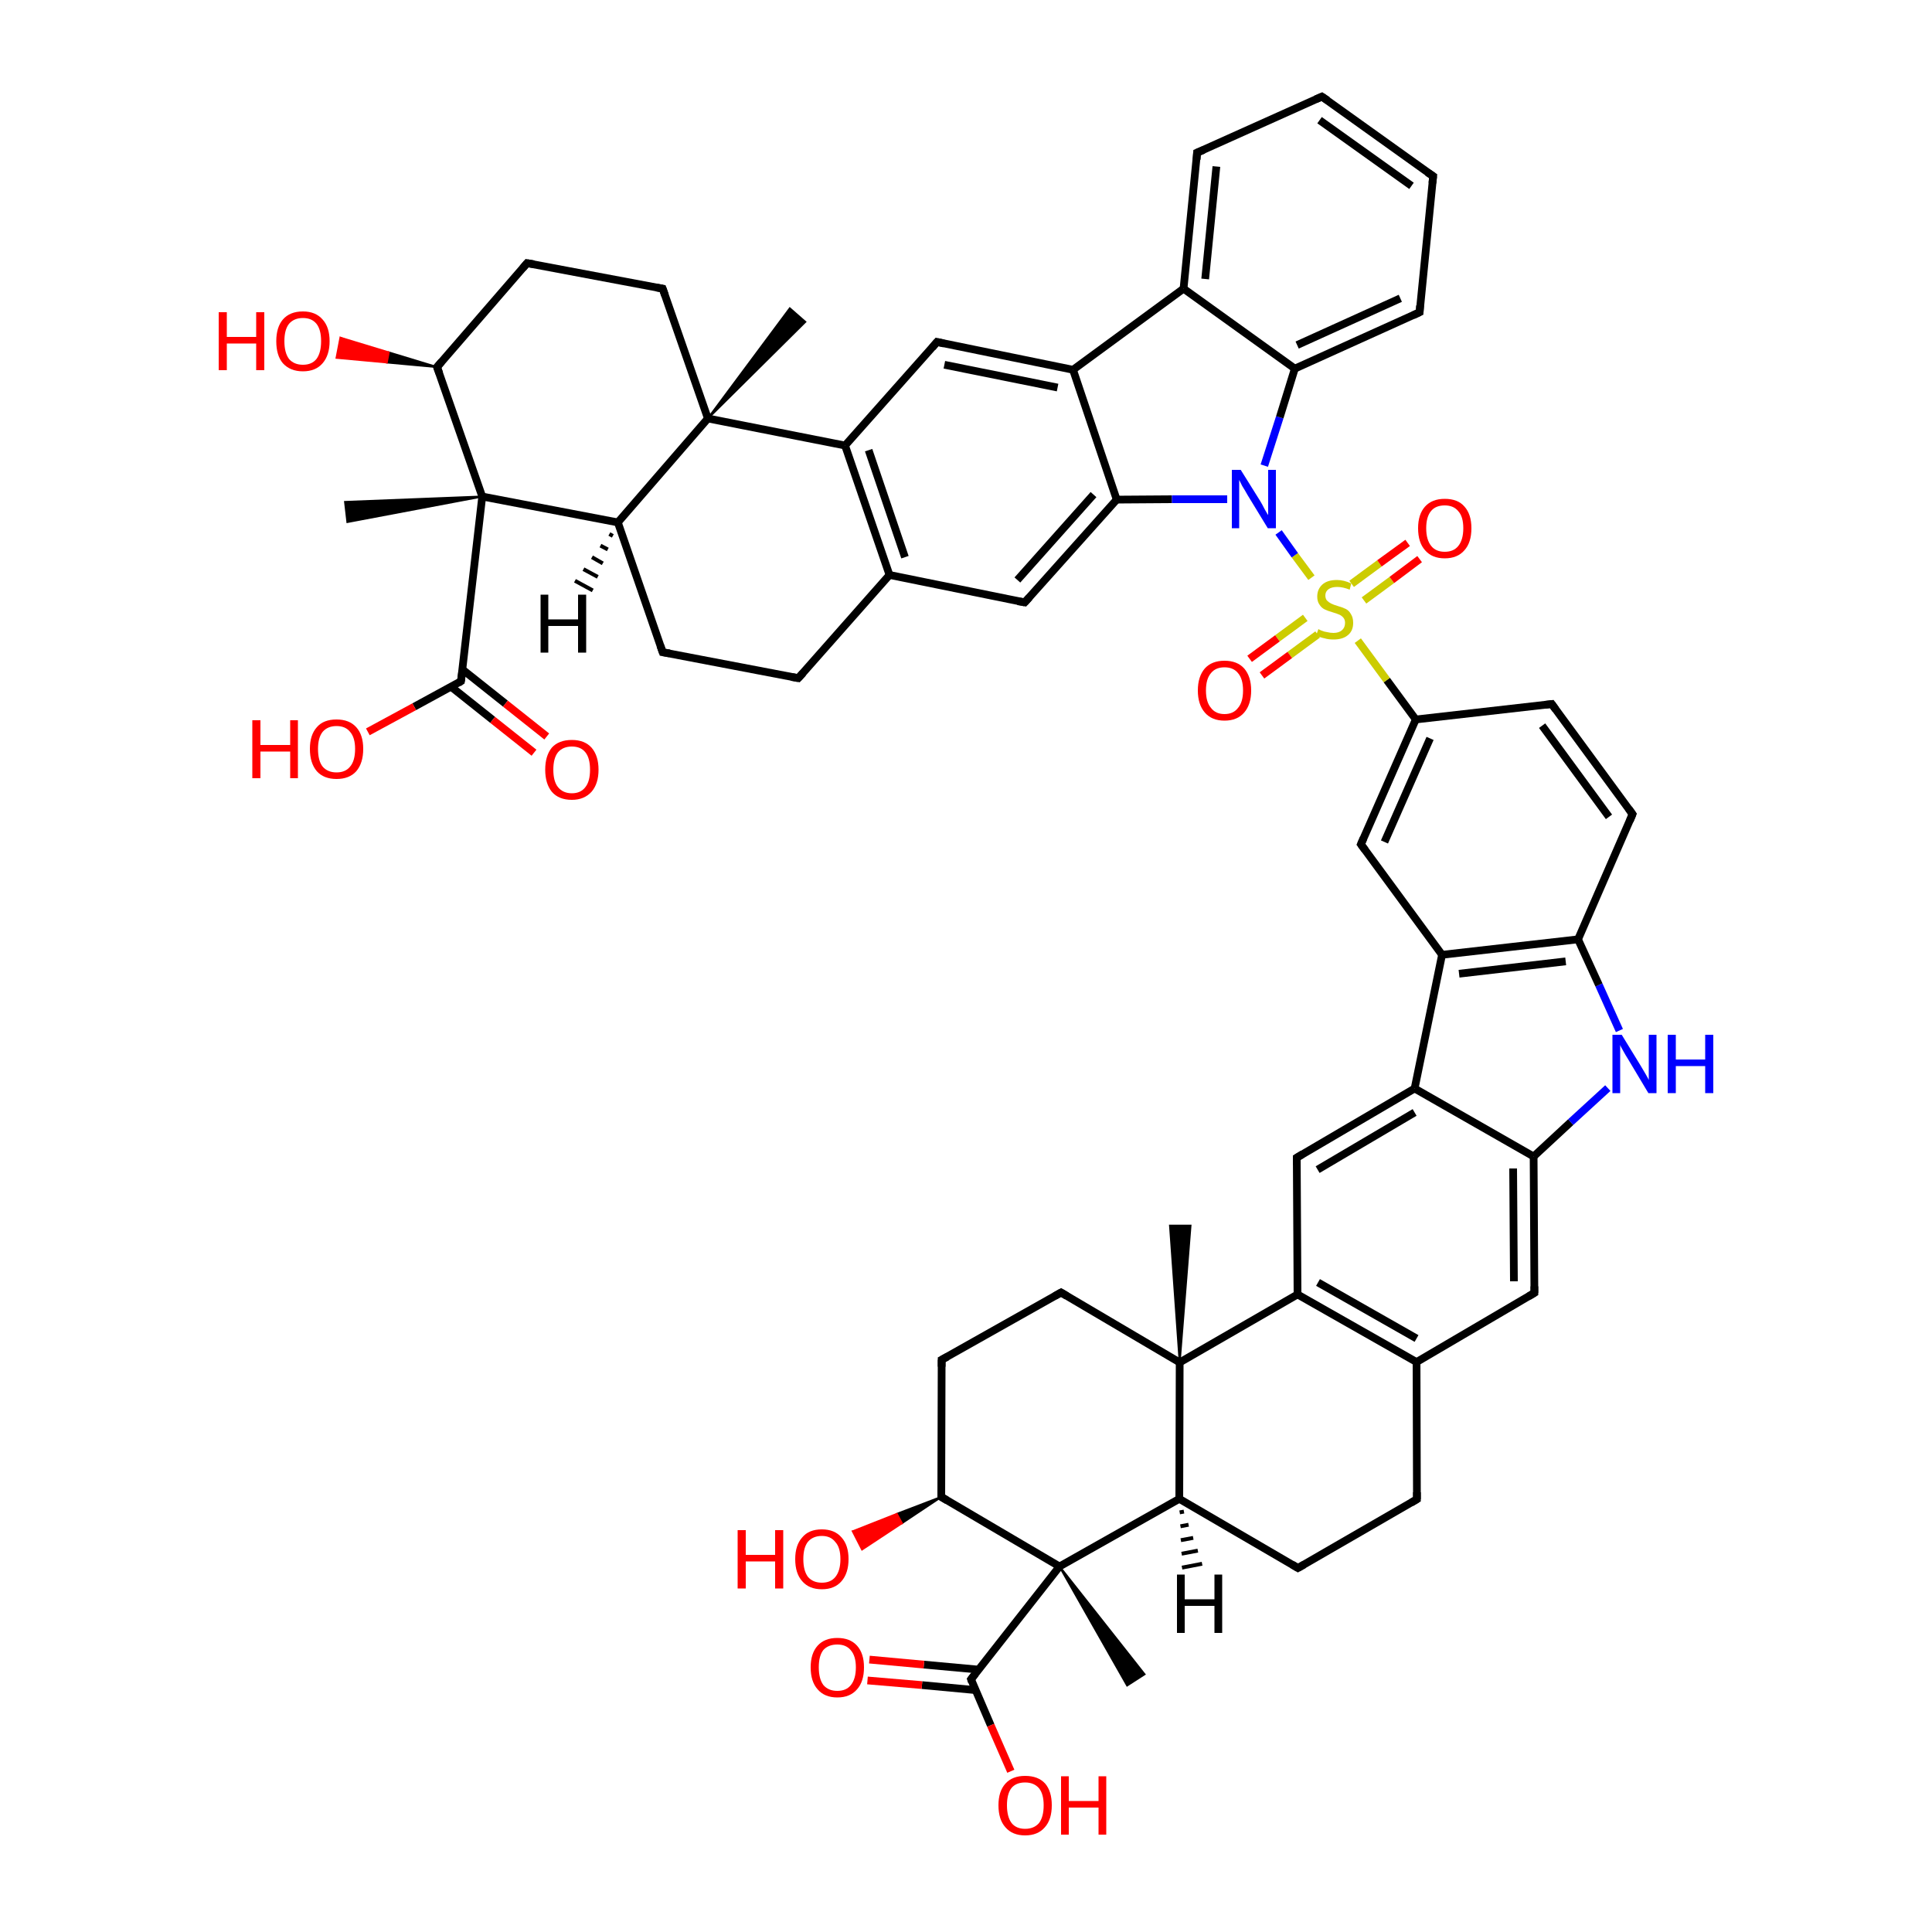 
<svg version='1.1' baseProfile='full'
              xmlns='http://www.w3.org/2000/svg'
                      xmlns:rdkit='http://www.rdkit.org/xml'
                      xmlns:xlink='http://www.w3.org/1999/xlink'
                  xml:space='preserve'
width='500px' height='500px' viewBox='0 0 500 500'>
<!-- END OF HEADER -->
<rect style='opacity:1.0;fill:#FFFFFF;stroke:none' width='500.0' height='500.0' x='0.0' y='0.0'> </rect>
<path class='bond-0 atom-1 atom-0' d='M 305.3,352.6 L 302.8,317.2 L 308.1,317.2 Z' style='fill:#000000;fill-rule:evenodd;fill-opacity:1;stroke:#000000;stroke-width:0.5px;stroke-linecap:butt;stroke-linejoin:miter;stroke-opacity:1;' />
<path class='bond-1 atom-1 atom-2' d='M 305.3,352.6 L 274.6,334.5' style='fill:none;fill-rule:evenodd;stroke:#000000;stroke-width:2.0px;stroke-linecap:butt;stroke-linejoin:miter;stroke-opacity:1' />
<path class='bond-2 atom-2 atom-3' d='M 274.6,334.5 L 243.7,351.9' style='fill:none;fill-rule:evenodd;stroke:#000000;stroke-width:2.0px;stroke-linecap:butt;stroke-linejoin:miter;stroke-opacity:1' />
<path class='bond-3 atom-3 atom-4' d='M 243.7,351.9 L 243.6,387.4' style='fill:none;fill-rule:evenodd;stroke:#000000;stroke-width:2.0px;stroke-linecap:butt;stroke-linejoin:miter;stroke-opacity:1' />
<path class='bond-4 atom-4 atom-5' d='M 243.6,387.4 L 233.4,394.2 L 232.1,391.8 Z' style='fill:#000000;fill-rule:evenodd;fill-opacity:1;stroke:#000000;stroke-width:0.5px;stroke-linecap:butt;stroke-linejoin:miter;stroke-opacity:1;' />
<path class='bond-4 atom-4 atom-5' d='M 233.4,394.2 L 220.7,396.3 L 223.1,401.0 Z' style='fill:#FF0000;fill-rule:evenodd;fill-opacity:1;stroke:#FF0000;stroke-width:0.5px;stroke-linecap:butt;stroke-linejoin:miter;stroke-opacity:1;' />
<path class='bond-4 atom-4 atom-5' d='M 233.4,394.2 L 232.1,391.8 L 220.7,396.3 Z' style='fill:#FF0000;fill-rule:evenodd;fill-opacity:1;stroke:#FF0000;stroke-width:0.5px;stroke-linecap:butt;stroke-linejoin:miter;stroke-opacity:1;' />
<path class='bond-5 atom-4 atom-6' d='M 243.6,387.4 L 274.2,405.4' style='fill:none;fill-rule:evenodd;stroke:#000000;stroke-width:2.0px;stroke-linecap:butt;stroke-linejoin:miter;stroke-opacity:1' />
<path class='bond-6 atom-6 atom-7' d='M 274.2,405.4 L 296.2,433.3 L 291.7,436.2 Z' style='fill:#000000;fill-rule:evenodd;fill-opacity:1;stroke:#000000;stroke-width:0.5px;stroke-linecap:butt;stroke-linejoin:miter;stroke-opacity:1;' />
<path class='bond-7 atom-6 atom-8' d='M 274.2,405.4 L 251.3,434.6' style='fill:none;fill-rule:evenodd;stroke:#000000;stroke-width:2.0px;stroke-linecap:butt;stroke-linejoin:miter;stroke-opacity:1' />
<path class='bond-8 atom-8 atom-9' d='M 253.3,432.1 L 239.1,430.8' style='fill:none;fill-rule:evenodd;stroke:#000000;stroke-width:2.0px;stroke-linecap:butt;stroke-linejoin:miter;stroke-opacity:1' />
<path class='bond-8 atom-8 atom-9' d='M 239.1,430.8 L 225.0,429.5' style='fill:none;fill-rule:evenodd;stroke:#FF0000;stroke-width:2.0px;stroke-linecap:butt;stroke-linejoin:miter;stroke-opacity:1' />
<path class='bond-8 atom-8 atom-9' d='M 252.5,437.4 L 238.6,436.1' style='fill:none;fill-rule:evenodd;stroke:#000000;stroke-width:2.0px;stroke-linecap:butt;stroke-linejoin:miter;stroke-opacity:1' />
<path class='bond-8 atom-8 atom-9' d='M 238.6,436.1 L 224.5,434.9' style='fill:none;fill-rule:evenodd;stroke:#FF0000;stroke-width:2.0px;stroke-linecap:butt;stroke-linejoin:miter;stroke-opacity:1' />
<path class='bond-9 atom-8 atom-10' d='M 251.3,434.6 L 256.4,446.5' style='fill:none;fill-rule:evenodd;stroke:#000000;stroke-width:2.0px;stroke-linecap:butt;stroke-linejoin:miter;stroke-opacity:1' />
<path class='bond-9 atom-8 atom-10' d='M 256.4,446.5 L 261.6,458.4' style='fill:none;fill-rule:evenodd;stroke:#FF0000;stroke-width:2.0px;stroke-linecap:butt;stroke-linejoin:miter;stroke-opacity:1' />
<path class='bond-10 atom-6 atom-11' d='M 274.2,405.4 L 305.2,387.9' style='fill:none;fill-rule:evenodd;stroke:#000000;stroke-width:2.0px;stroke-linecap:butt;stroke-linejoin:miter;stroke-opacity:1' />
<path class='bond-11 atom-11 atom-12' d='M 305.2,387.9 L 335.9,405.8' style='fill:none;fill-rule:evenodd;stroke:#000000;stroke-width:2.0px;stroke-linecap:butt;stroke-linejoin:miter;stroke-opacity:1' />
<path class='bond-12 atom-12 atom-13' d='M 335.9,405.8 L 366.7,388.0' style='fill:none;fill-rule:evenodd;stroke:#000000;stroke-width:2.0px;stroke-linecap:butt;stroke-linejoin:miter;stroke-opacity:1' />
<path class='bond-13 atom-13 atom-14' d='M 366.7,388.0 L 366.6,352.5' style='fill:none;fill-rule:evenodd;stroke:#000000;stroke-width:2.0px;stroke-linecap:butt;stroke-linejoin:miter;stroke-opacity:1' />
<path class='bond-14 atom-14 atom-15' d='M 366.6,352.5 L 335.8,335.0' style='fill:none;fill-rule:evenodd;stroke:#000000;stroke-width:2.0px;stroke-linecap:butt;stroke-linejoin:miter;stroke-opacity:1' />
<path class='bond-14 atom-14 atom-15' d='M 366.6,346.4 L 341.1,331.9' style='fill:none;fill-rule:evenodd;stroke:#000000;stroke-width:2.0px;stroke-linecap:butt;stroke-linejoin:miter;stroke-opacity:1' />
<path class='bond-15 atom-15 atom-16' d='M 335.8,335.0 L 335.6,299.6' style='fill:none;fill-rule:evenodd;stroke:#000000;stroke-width:2.0px;stroke-linecap:butt;stroke-linejoin:miter;stroke-opacity:1' />
<path class='bond-16 atom-16 atom-17' d='M 335.6,299.6 L 366.1,281.7' style='fill:none;fill-rule:evenodd;stroke:#000000;stroke-width:2.0px;stroke-linecap:butt;stroke-linejoin:miter;stroke-opacity:1' />
<path class='bond-16 atom-16 atom-17' d='M 341.0,302.7 L 366.1,287.9' style='fill:none;fill-rule:evenodd;stroke:#000000;stroke-width:2.0px;stroke-linecap:butt;stroke-linejoin:miter;stroke-opacity:1' />
<path class='bond-17 atom-17 atom-18' d='M 366.1,281.7 L 396.9,299.3' style='fill:none;fill-rule:evenodd;stroke:#000000;stroke-width:2.0px;stroke-linecap:butt;stroke-linejoin:miter;stroke-opacity:1' />
<path class='bond-18 atom-18 atom-19' d='M 396.9,299.3 L 397.1,334.6' style='fill:none;fill-rule:evenodd;stroke:#000000;stroke-width:2.0px;stroke-linecap:butt;stroke-linejoin:miter;stroke-opacity:1' />
<path class='bond-18 atom-18 atom-19' d='M 391.6,302.4 L 391.8,331.6' style='fill:none;fill-rule:evenodd;stroke:#000000;stroke-width:2.0px;stroke-linecap:butt;stroke-linejoin:miter;stroke-opacity:1' />
<path class='bond-19 atom-18 atom-20' d='M 396.9,299.3 L 406.5,290.4' style='fill:none;fill-rule:evenodd;stroke:#000000;stroke-width:2.0px;stroke-linecap:butt;stroke-linejoin:miter;stroke-opacity:1' />
<path class='bond-19 atom-18 atom-20' d='M 406.5,290.4 L 416.1,281.6' style='fill:none;fill-rule:evenodd;stroke:#0000FF;stroke-width:2.0px;stroke-linecap:butt;stroke-linejoin:miter;stroke-opacity:1' />
<path class='bond-20 atom-20 atom-21' d='M 419.1,266.7 L 413.8,254.9' style='fill:none;fill-rule:evenodd;stroke:#0000FF;stroke-width:2.0px;stroke-linecap:butt;stroke-linejoin:miter;stroke-opacity:1' />
<path class='bond-20 atom-20 atom-21' d='M 413.8,254.9 L 408.4,243.1' style='fill:none;fill-rule:evenodd;stroke:#000000;stroke-width:2.0px;stroke-linecap:butt;stroke-linejoin:miter;stroke-opacity:1' />
<path class='bond-21 atom-21 atom-22' d='M 408.4,243.1 L 373.2,247.1' style='fill:none;fill-rule:evenodd;stroke:#000000;stroke-width:2.0px;stroke-linecap:butt;stroke-linejoin:miter;stroke-opacity:1' />
<path class='bond-21 atom-21 atom-22' d='M 405.2,248.8 L 377.6,252.0' style='fill:none;fill-rule:evenodd;stroke:#000000;stroke-width:2.0px;stroke-linecap:butt;stroke-linejoin:miter;stroke-opacity:1' />
<path class='bond-22 atom-22 atom-23' d='M 373.2,247.1 L 352.2,218.5' style='fill:none;fill-rule:evenodd;stroke:#000000;stroke-width:2.0px;stroke-linecap:butt;stroke-linejoin:miter;stroke-opacity:1' />
<path class='bond-23 atom-23 atom-24' d='M 352.2,218.5 L 366.4,186.2' style='fill:none;fill-rule:evenodd;stroke:#000000;stroke-width:2.0px;stroke-linecap:butt;stroke-linejoin:miter;stroke-opacity:1' />
<path class='bond-23 atom-23 atom-24' d='M 358.3,217.9 L 370.1,191.1' style='fill:none;fill-rule:evenodd;stroke:#000000;stroke-width:2.0px;stroke-linecap:butt;stroke-linejoin:miter;stroke-opacity:1' />
<path class='bond-24 atom-24 atom-25' d='M 366.4,186.2 L 358.9,176.0' style='fill:none;fill-rule:evenodd;stroke:#000000;stroke-width:2.0px;stroke-linecap:butt;stroke-linejoin:miter;stroke-opacity:1' />
<path class='bond-24 atom-24 atom-25' d='M 358.9,176.0 L 351.4,165.8' style='fill:none;fill-rule:evenodd;stroke:#CCCC00;stroke-width:2.0px;stroke-linecap:butt;stroke-linejoin:miter;stroke-opacity:1' />
<path class='bond-25 atom-25 atom-26' d='M 353.0,155.4 L 360.2,150.1' style='fill:none;fill-rule:evenodd;stroke:#CCCC00;stroke-width:2.0px;stroke-linecap:butt;stroke-linejoin:miter;stroke-opacity:1' />
<path class='bond-25 atom-25 atom-26' d='M 360.2,150.1 L 367.4,144.7' style='fill:none;fill-rule:evenodd;stroke:#FF0000;stroke-width:2.0px;stroke-linecap:butt;stroke-linejoin:miter;stroke-opacity:1' />
<path class='bond-25 atom-25 atom-26' d='M 349.8,151.1 L 357.0,145.8' style='fill:none;fill-rule:evenodd;stroke:#CCCC00;stroke-width:2.0px;stroke-linecap:butt;stroke-linejoin:miter;stroke-opacity:1' />
<path class='bond-25 atom-25 atom-26' d='M 357.0,145.8 L 364.3,140.5' style='fill:none;fill-rule:evenodd;stroke:#FF0000;stroke-width:2.0px;stroke-linecap:butt;stroke-linejoin:miter;stroke-opacity:1' />
<path class='bond-26 atom-25 atom-27' d='M 337.8,159.9 L 330.6,165.2' style='fill:none;fill-rule:evenodd;stroke:#CCCC00;stroke-width:2.0px;stroke-linecap:butt;stroke-linejoin:miter;stroke-opacity:1' />
<path class='bond-26 atom-25 atom-27' d='M 330.6,165.2 L 323.4,170.5' style='fill:none;fill-rule:evenodd;stroke:#FF0000;stroke-width:2.0px;stroke-linecap:butt;stroke-linejoin:miter;stroke-opacity:1' />
<path class='bond-26 atom-25 atom-27' d='M 341.0,164.2 L 333.8,169.5' style='fill:none;fill-rule:evenodd;stroke:#CCCC00;stroke-width:2.0px;stroke-linecap:butt;stroke-linejoin:miter;stroke-opacity:1' />
<path class='bond-26 atom-25 atom-27' d='M 333.8,169.5 L 326.6,174.8' style='fill:none;fill-rule:evenodd;stroke:#FF0000;stroke-width:2.0px;stroke-linecap:butt;stroke-linejoin:miter;stroke-opacity:1' />
<path class='bond-27 atom-25 atom-28' d='M 339.4,149.5 L 335.1,143.7' style='fill:none;fill-rule:evenodd;stroke:#CCCC00;stroke-width:2.0px;stroke-linecap:butt;stroke-linejoin:miter;stroke-opacity:1' />
<path class='bond-27 atom-25 atom-28' d='M 335.1,143.7 L 330.9,137.8' style='fill:none;fill-rule:evenodd;stroke:#0000FF;stroke-width:2.0px;stroke-linecap:butt;stroke-linejoin:miter;stroke-opacity:1' />
<path class='bond-28 atom-28 atom-29' d='M 327.2,120.5 L 331.2,108.0' style='fill:none;fill-rule:evenodd;stroke:#0000FF;stroke-width:2.0px;stroke-linecap:butt;stroke-linejoin:miter;stroke-opacity:1' />
<path class='bond-28 atom-28 atom-29' d='M 331.2,108.0 L 335.1,95.4' style='fill:none;fill-rule:evenodd;stroke:#000000;stroke-width:2.0px;stroke-linecap:butt;stroke-linejoin:miter;stroke-opacity:1' />
<path class='bond-29 atom-29 atom-30' d='M 335.1,95.4 L 367.4,80.8' style='fill:none;fill-rule:evenodd;stroke:#000000;stroke-width:2.0px;stroke-linecap:butt;stroke-linejoin:miter;stroke-opacity:1' />
<path class='bond-29 atom-29 atom-30' d='M 335.7,89.3 L 362.4,77.2' style='fill:none;fill-rule:evenodd;stroke:#000000;stroke-width:2.0px;stroke-linecap:butt;stroke-linejoin:miter;stroke-opacity:1' />
<path class='bond-30 atom-30 atom-31' d='M 367.4,80.8 L 370.9,45.6' style='fill:none;fill-rule:evenodd;stroke:#000000;stroke-width:2.0px;stroke-linecap:butt;stroke-linejoin:miter;stroke-opacity:1' />
<path class='bond-31 atom-31 atom-32' d='M 370.9,45.6 L 342.1,25.0' style='fill:none;fill-rule:evenodd;stroke:#000000;stroke-width:2.0px;stroke-linecap:butt;stroke-linejoin:miter;stroke-opacity:1' />
<path class='bond-31 atom-31 atom-32' d='M 365.3,48.1 L 341.5,31.1' style='fill:none;fill-rule:evenodd;stroke:#000000;stroke-width:2.0px;stroke-linecap:butt;stroke-linejoin:miter;stroke-opacity:1' />
<path class='bond-32 atom-32 atom-33' d='M 342.1,25.0 L 309.8,39.5' style='fill:none;fill-rule:evenodd;stroke:#000000;stroke-width:2.0px;stroke-linecap:butt;stroke-linejoin:miter;stroke-opacity:1' />
<path class='bond-33 atom-33 atom-34' d='M 309.8,39.5 L 306.3,74.7' style='fill:none;fill-rule:evenodd;stroke:#000000;stroke-width:2.0px;stroke-linecap:butt;stroke-linejoin:miter;stroke-opacity:1' />
<path class='bond-33 atom-33 atom-34' d='M 314.8,43.1 L 311.9,72.2' style='fill:none;fill-rule:evenodd;stroke:#000000;stroke-width:2.0px;stroke-linecap:butt;stroke-linejoin:miter;stroke-opacity:1' />
<path class='bond-34 atom-34 atom-35' d='M 306.3,74.7 L 277.7,95.7' style='fill:none;fill-rule:evenodd;stroke:#000000;stroke-width:2.0px;stroke-linecap:butt;stroke-linejoin:miter;stroke-opacity:1' />
<path class='bond-35 atom-35 atom-36' d='M 277.7,95.7 L 242.5,88.5' style='fill:none;fill-rule:evenodd;stroke:#000000;stroke-width:2.0px;stroke-linecap:butt;stroke-linejoin:miter;stroke-opacity:1' />
<path class='bond-35 atom-35 atom-36' d='M 273.7,100.3 L 244.4,94.4' style='fill:none;fill-rule:evenodd;stroke:#000000;stroke-width:2.0px;stroke-linecap:butt;stroke-linejoin:miter;stroke-opacity:1' />
<path class='bond-36 atom-36 atom-37' d='M 242.5,88.5 L 218.7,115.3' style='fill:none;fill-rule:evenodd;stroke:#000000;stroke-width:2.0px;stroke-linecap:butt;stroke-linejoin:miter;stroke-opacity:1' />
<path class='bond-37 atom-37 atom-38' d='M 218.7,115.3 L 230.2,148.8' style='fill:none;fill-rule:evenodd;stroke:#000000;stroke-width:2.0px;stroke-linecap:butt;stroke-linejoin:miter;stroke-opacity:1' />
<path class='bond-37 atom-37 atom-38' d='M 224.8,116.5 L 234.2,144.2' style='fill:none;fill-rule:evenodd;stroke:#000000;stroke-width:2.0px;stroke-linecap:butt;stroke-linejoin:miter;stroke-opacity:1' />
<path class='bond-38 atom-38 atom-39' d='M 230.2,148.8 L 265.2,155.9' style='fill:none;fill-rule:evenodd;stroke:#000000;stroke-width:2.0px;stroke-linecap:butt;stroke-linejoin:miter;stroke-opacity:1' />
<path class='bond-39 atom-39 atom-40' d='M 265.2,155.9 L 289.0,129.3' style='fill:none;fill-rule:evenodd;stroke:#000000;stroke-width:2.0px;stroke-linecap:butt;stroke-linejoin:miter;stroke-opacity:1' />
<path class='bond-39 atom-39 atom-40' d='M 263.3,150.1 L 283.0,128.0' style='fill:none;fill-rule:evenodd;stroke:#000000;stroke-width:2.0px;stroke-linecap:butt;stroke-linejoin:miter;stroke-opacity:1' />
<path class='bond-40 atom-38 atom-41' d='M 230.2,148.8 L 206.6,175.5' style='fill:none;fill-rule:evenodd;stroke:#000000;stroke-width:2.0px;stroke-linecap:butt;stroke-linejoin:miter;stroke-opacity:1' />
<path class='bond-41 atom-41 atom-42' d='M 206.6,175.5 L 171.5,168.8' style='fill:none;fill-rule:evenodd;stroke:#000000;stroke-width:2.0px;stroke-linecap:butt;stroke-linejoin:miter;stroke-opacity:1' />
<path class='bond-42 atom-42 atom-43' d='M 171.5,168.8 L 159.9,135.2' style='fill:none;fill-rule:evenodd;stroke:#000000;stroke-width:2.0px;stroke-linecap:butt;stroke-linejoin:miter;stroke-opacity:1' />
<path class='bond-43 atom-43 atom-44' d='M 159.9,135.2 L 183.2,108.3' style='fill:none;fill-rule:evenodd;stroke:#000000;stroke-width:2.0px;stroke-linecap:butt;stroke-linejoin:miter;stroke-opacity:1' />
<path class='bond-44 atom-44 atom-45' d='M 183.2,108.3 L 204.4,79.8 L 208.4,83.3 Z' style='fill:#000000;fill-rule:evenodd;fill-opacity:1;stroke:#000000;stroke-width:0.5px;stroke-linecap:butt;stroke-linejoin:miter;stroke-opacity:1;' />
<path class='bond-45 atom-44 atom-46' d='M 183.2,108.3 L 171.5,74.7' style='fill:none;fill-rule:evenodd;stroke:#000000;stroke-width:2.0px;stroke-linecap:butt;stroke-linejoin:miter;stroke-opacity:1' />
<path class='bond-46 atom-46 atom-47' d='M 171.5,74.7 L 136.4,68.1' style='fill:none;fill-rule:evenodd;stroke:#000000;stroke-width:2.0px;stroke-linecap:butt;stroke-linejoin:miter;stroke-opacity:1' />
<path class='bond-47 atom-47 atom-48' d='M 136.4,68.1 L 113.1,95.0' style='fill:none;fill-rule:evenodd;stroke:#000000;stroke-width:2.0px;stroke-linecap:butt;stroke-linejoin:miter;stroke-opacity:1' />
<path class='bond-48 atom-48 atom-49' d='M 113.1,95.0 L 100.1,93.8 L 100.6,91.2 Z' style='fill:#000000;fill-rule:evenodd;fill-opacity:1;stroke:#000000;stroke-width:0.5px;stroke-linecap:butt;stroke-linejoin:miter;stroke-opacity:1;' />
<path class='bond-48 atom-48 atom-49' d='M 100.1,93.8 L 88.1,87.4 L 87.1,92.6 Z' style='fill:#FF0000;fill-rule:evenodd;fill-opacity:1;stroke:#FF0000;stroke-width:0.5px;stroke-linecap:butt;stroke-linejoin:miter;stroke-opacity:1;' />
<path class='bond-48 atom-48 atom-49' d='M 100.1,93.8 L 100.6,91.2 L 88.1,87.4 Z' style='fill:#FF0000;fill-rule:evenodd;fill-opacity:1;stroke:#FF0000;stroke-width:0.5px;stroke-linecap:butt;stroke-linejoin:miter;stroke-opacity:1;' />
<path class='bond-49 atom-48 atom-50' d='M 113.1,95.0 L 124.8,128.5' style='fill:none;fill-rule:evenodd;stroke:#000000;stroke-width:2.0px;stroke-linecap:butt;stroke-linejoin:miter;stroke-opacity:1' />
<path class='bond-50 atom-50 atom-51' d='M 124.8,128.5 L 89.9,135.1 L 89.3,129.9 Z' style='fill:#000000;fill-rule:evenodd;fill-opacity:1;stroke:#000000;stroke-width:0.5px;stroke-linecap:butt;stroke-linejoin:miter;stroke-opacity:1;' />
<path class='bond-51 atom-50 atom-52' d='M 124.8,128.5 L 119.3,176.3' style='fill:none;fill-rule:evenodd;stroke:#000000;stroke-width:2.0px;stroke-linecap:butt;stroke-linejoin:miter;stroke-opacity:1' />
<path class='bond-52 atom-52 atom-53' d='M 116.7,177.7 L 127.5,186.3' style='fill:none;fill-rule:evenodd;stroke:#000000;stroke-width:2.0px;stroke-linecap:butt;stroke-linejoin:miter;stroke-opacity:1' />
<path class='bond-52 atom-52 atom-53' d='M 127.5,186.3 L 138.2,194.8' style='fill:none;fill-rule:evenodd;stroke:#FF0000;stroke-width:2.0px;stroke-linecap:butt;stroke-linejoin:miter;stroke-opacity:1' />
<path class='bond-52 atom-52 atom-53' d='M 119.6,173.2 L 130.8,182.1' style='fill:none;fill-rule:evenodd;stroke:#000000;stroke-width:2.0px;stroke-linecap:butt;stroke-linejoin:miter;stroke-opacity:1' />
<path class='bond-52 atom-52 atom-53' d='M 130.8,182.1 L 141.5,190.6' style='fill:none;fill-rule:evenodd;stroke:#FF0000;stroke-width:2.0px;stroke-linecap:butt;stroke-linejoin:miter;stroke-opacity:1' />
<path class='bond-53 atom-52 atom-54' d='M 119.3,176.3 L 107.2,182.9' style='fill:none;fill-rule:evenodd;stroke:#000000;stroke-width:2.0px;stroke-linecap:butt;stroke-linejoin:miter;stroke-opacity:1' />
<path class='bond-53 atom-52 atom-54' d='M 107.2,182.9 L 95.2,189.4' style='fill:none;fill-rule:evenodd;stroke:#FF0000;stroke-width:2.0px;stroke-linecap:butt;stroke-linejoin:miter;stroke-opacity:1' />
<path class='bond-54 atom-24 atom-55' d='M 366.4,186.2 L 401.6,182.2' style='fill:none;fill-rule:evenodd;stroke:#000000;stroke-width:2.0px;stroke-linecap:butt;stroke-linejoin:miter;stroke-opacity:1' />
<path class='bond-55 atom-55 atom-56' d='M 401.6,182.2 L 422.5,210.7' style='fill:none;fill-rule:evenodd;stroke:#000000;stroke-width:2.0px;stroke-linecap:butt;stroke-linejoin:miter;stroke-opacity:1' />
<path class='bond-55 atom-55 atom-56' d='M 399.1,187.8 L 416.4,211.4' style='fill:none;fill-rule:evenodd;stroke:#000000;stroke-width:2.0px;stroke-linecap:butt;stroke-linejoin:miter;stroke-opacity:1' />
<path class='bond-56 atom-11 atom-1' d='M 305.2,387.9 L 305.3,352.6' style='fill:none;fill-rule:evenodd;stroke:#000000;stroke-width:2.0px;stroke-linecap:butt;stroke-linejoin:miter;stroke-opacity:1' />
<path class='bond-57 atom-19 atom-14' d='M 397.1,334.6 L 366.6,352.5' style='fill:none;fill-rule:evenodd;stroke:#000000;stroke-width:2.0px;stroke-linecap:butt;stroke-linejoin:miter;stroke-opacity:1' />
<path class='bond-58 atom-56 atom-21' d='M 422.5,210.7 L 408.4,243.1' style='fill:none;fill-rule:evenodd;stroke:#000000;stroke-width:2.0px;stroke-linecap:butt;stroke-linejoin:miter;stroke-opacity:1' />
<path class='bond-59 atom-15 atom-1' d='M 335.8,335.0 L 305.3,352.6' style='fill:none;fill-rule:evenodd;stroke:#000000;stroke-width:2.0px;stroke-linecap:butt;stroke-linejoin:miter;stroke-opacity:1' />
<path class='bond-60 atom-22 atom-17' d='M 373.2,247.1 L 366.1,281.7' style='fill:none;fill-rule:evenodd;stroke:#000000;stroke-width:2.0px;stroke-linecap:butt;stroke-linejoin:miter;stroke-opacity:1' />
<path class='bond-61 atom-40 atom-28' d='M 289.0,129.3 L 303.3,129.2' style='fill:none;fill-rule:evenodd;stroke:#000000;stroke-width:2.0px;stroke-linecap:butt;stroke-linejoin:miter;stroke-opacity:1' />
<path class='bond-61 atom-40 atom-28' d='M 303.3,129.2 L 317.6,129.2' style='fill:none;fill-rule:evenodd;stroke:#0000FF;stroke-width:2.0px;stroke-linecap:butt;stroke-linejoin:miter;stroke-opacity:1' />
<path class='bond-62 atom-50 atom-43' d='M 124.8,128.5 L 159.9,135.2' style='fill:none;fill-rule:evenodd;stroke:#000000;stroke-width:2.0px;stroke-linecap:butt;stroke-linejoin:miter;stroke-opacity:1' />
<path class='bond-63 atom-34 atom-29' d='M 306.3,74.7 L 335.1,95.4' style='fill:none;fill-rule:evenodd;stroke:#000000;stroke-width:2.0px;stroke-linecap:butt;stroke-linejoin:miter;stroke-opacity:1' />
<path class='bond-64 atom-40 atom-35' d='M 289.0,129.3 L 277.7,95.7' style='fill:none;fill-rule:evenodd;stroke:#000000;stroke-width:2.0px;stroke-linecap:butt;stroke-linejoin:miter;stroke-opacity:1' />
<path class='bond-65 atom-44 atom-37' d='M 183.2,108.3 L 218.7,115.3' style='fill:none;fill-rule:evenodd;stroke:#000000;stroke-width:2.0px;stroke-linecap:butt;stroke-linejoin:miter;stroke-opacity:1' />
<path class='bond-66 atom-11 atom-57' d='M 306.4,391.2 L 305.3,391.4' style='fill:none;fill-rule:evenodd;stroke:#000000;stroke-width:1.0px;stroke-linecap:butt;stroke-linejoin:miter;stroke-opacity:1' />
<path class='bond-66 atom-11 atom-57' d='M 307.6,394.6 L 305.5,395.0' style='fill:none;fill-rule:evenodd;stroke:#000000;stroke-width:1.0px;stroke-linecap:butt;stroke-linejoin:miter;stroke-opacity:1' />
<path class='bond-66 atom-11 atom-57' d='M 308.8,398.0 L 305.6,398.6' style='fill:none;fill-rule:evenodd;stroke:#000000;stroke-width:1.0px;stroke-linecap:butt;stroke-linejoin:miter;stroke-opacity:1' />
<path class='bond-66 atom-11 atom-57' d='M 310.0,401.3 L 305.8,402.1' style='fill:none;fill-rule:evenodd;stroke:#000000;stroke-width:1.0px;stroke-linecap:butt;stroke-linejoin:miter;stroke-opacity:1' />
<path class='bond-66 atom-11 atom-57' d='M 311.1,404.7 L 305.9,405.7' style='fill:none;fill-rule:evenodd;stroke:#000000;stroke-width:1.0px;stroke-linecap:butt;stroke-linejoin:miter;stroke-opacity:1' />
<path class='bond-67 atom-43 atom-58' d='M 158.6,138.7 L 157.7,138.2' style='fill:none;fill-rule:evenodd;stroke:#000000;stroke-width:1.0px;stroke-linecap:butt;stroke-linejoin:miter;stroke-opacity:1' />
<path class='bond-67 atom-43 atom-58' d='M 157.3,142.2 L 155.4,141.2' style='fill:none;fill-rule:evenodd;stroke:#000000;stroke-width:1.0px;stroke-linecap:butt;stroke-linejoin:miter;stroke-opacity:1' />
<path class='bond-67 atom-43 atom-58' d='M 156.0,145.8 L 153.2,144.2' style='fill:none;fill-rule:evenodd;stroke:#000000;stroke-width:1.0px;stroke-linecap:butt;stroke-linejoin:miter;stroke-opacity:1' />
<path class='bond-67 atom-43 atom-58' d='M 154.7,149.3 L 151.0,147.3' style='fill:none;fill-rule:evenodd;stroke:#000000;stroke-width:1.0px;stroke-linecap:butt;stroke-linejoin:miter;stroke-opacity:1' />
<path class='bond-67 atom-43 atom-58' d='M 153.4,152.8 L 148.8,150.3' style='fill:none;fill-rule:evenodd;stroke:#000000;stroke-width:1.0px;stroke-linecap:butt;stroke-linejoin:miter;stroke-opacity:1' />
<path d='M 276.1,335.4 L 274.6,334.5 L 273.0,335.4' style='fill:none;stroke:#000000;stroke-width:2.0px;stroke-linecap:butt;stroke-linejoin:miter;stroke-opacity:1;' />
<path d='M 245.2,351.1 L 243.7,351.9 L 243.7,353.7' style='fill:none;stroke:#000000;stroke-width:2.0px;stroke-linecap:butt;stroke-linejoin:miter;stroke-opacity:1;' />
<path d='M 243.6,385.6 L 243.6,387.4 L 245.1,388.3' style='fill:none;stroke:#000000;stroke-width:2.0px;stroke-linecap:butt;stroke-linejoin:miter;stroke-opacity:1;' />
<path d='M 252.4,433.2 L 251.3,434.6 L 251.5,435.2' style='fill:none;stroke:#000000;stroke-width:2.0px;stroke-linecap:butt;stroke-linejoin:miter;stroke-opacity:1;' />
<path d='M 334.4,404.9 L 335.9,405.8 L 337.5,404.9' style='fill:none;stroke:#000000;stroke-width:2.0px;stroke-linecap:butt;stroke-linejoin:miter;stroke-opacity:1;' />
<path d='M 365.2,388.9 L 366.7,388.0 L 366.7,386.2' style='fill:none;stroke:#000000;stroke-width:2.0px;stroke-linecap:butt;stroke-linejoin:miter;stroke-opacity:1;' />
<path d='M 335.6,301.4 L 335.6,299.6 L 337.1,298.7' style='fill:none;stroke:#000000;stroke-width:2.0px;stroke-linecap:butt;stroke-linejoin:miter;stroke-opacity:1;' />
<path d='M 397.1,332.9 L 397.1,334.6 L 395.6,335.5' style='fill:none;stroke:#000000;stroke-width:2.0px;stroke-linecap:butt;stroke-linejoin:miter;stroke-opacity:1;' />
<path d='M 353.3,220.0 L 352.2,218.5 L 352.9,216.9' style='fill:none;stroke:#000000;stroke-width:2.0px;stroke-linecap:butt;stroke-linejoin:miter;stroke-opacity:1;' />
<path d='M 365.7,81.6 L 367.4,80.8 L 367.5,79.1' style='fill:none;stroke:#000000;stroke-width:2.0px;stroke-linecap:butt;stroke-linejoin:miter;stroke-opacity:1;' />
<path d='M 370.7,47.4 L 370.9,45.6 L 369.4,44.6' style='fill:none;stroke:#000000;stroke-width:2.0px;stroke-linecap:butt;stroke-linejoin:miter;stroke-opacity:1;' />
<path d='M 343.6,26.0 L 342.1,25.0 L 340.5,25.7' style='fill:none;stroke:#000000;stroke-width:2.0px;stroke-linecap:butt;stroke-linejoin:miter;stroke-opacity:1;' />
<path d='M 311.5,38.8 L 309.8,39.5 L 309.7,41.3' style='fill:none;stroke:#000000;stroke-width:2.0px;stroke-linecap:butt;stroke-linejoin:miter;stroke-opacity:1;' />
<path d='M 244.3,88.9 L 242.5,88.5 L 241.3,89.9' style='fill:none;stroke:#000000;stroke-width:2.0px;stroke-linecap:butt;stroke-linejoin:miter;stroke-opacity:1;' />
<path d='M 263.4,155.6 L 265.2,155.9 L 266.4,154.6' style='fill:none;stroke:#000000;stroke-width:2.0px;stroke-linecap:butt;stroke-linejoin:miter;stroke-opacity:1;' />
<path d='M 207.8,174.2 L 206.6,175.5 L 204.8,175.2' style='fill:none;stroke:#000000;stroke-width:2.0px;stroke-linecap:butt;stroke-linejoin:miter;stroke-opacity:1;' />
<path d='M 173.3,169.1 L 171.5,168.8 L 170.9,167.1' style='fill:none;stroke:#000000;stroke-width:2.0px;stroke-linecap:butt;stroke-linejoin:miter;stroke-opacity:1;' />
<path d='M 172.1,76.4 L 171.5,74.7 L 169.8,74.4' style='fill:none;stroke:#000000;stroke-width:2.0px;stroke-linecap:butt;stroke-linejoin:miter;stroke-opacity:1;' />
<path d='M 138.2,68.4 L 136.4,68.1 L 135.3,69.4' style='fill:none;stroke:#000000;stroke-width:2.0px;stroke-linecap:butt;stroke-linejoin:miter;stroke-opacity:1;' />
<path d='M 114.3,93.6 L 113.1,95.0 L 113.7,96.6' style='fill:none;stroke:#000000;stroke-width:2.0px;stroke-linecap:butt;stroke-linejoin:miter;stroke-opacity:1;' />
<path d='M 119.6,174.0 L 119.3,176.3 L 118.7,176.7' style='fill:none;stroke:#000000;stroke-width:2.0px;stroke-linecap:butt;stroke-linejoin:miter;stroke-opacity:1;' />
<path d='M 399.8,182.4 L 401.6,182.2 L 402.6,183.6' style='fill:none;stroke:#000000;stroke-width:2.0px;stroke-linecap:butt;stroke-linejoin:miter;stroke-opacity:1;' />
<path d='M 421.5,209.3 L 422.5,210.7 L 421.8,212.4' style='fill:none;stroke:#000000;stroke-width:2.0px;stroke-linecap:butt;stroke-linejoin:miter;stroke-opacity:1;' />
<path class='atom-5' d='M 190.9 396.0
L 193.0 396.0
L 193.0 402.4
L 200.6 402.4
L 200.6 396.0
L 202.7 396.0
L 202.7 411.1
L 200.6 411.1
L 200.6 404.1
L 193.0 404.1
L 193.0 411.1
L 190.9 411.1
L 190.9 396.0
' fill='#FF0000'/>
<path class='atom-5' d='M 205.8 403.5
Q 205.8 399.9, 207.6 397.9
Q 209.3 395.8, 212.7 395.8
Q 216.0 395.8, 217.8 397.9
Q 219.6 399.9, 219.6 403.5
Q 219.6 407.1, 217.8 409.2
Q 216.0 411.3, 212.7 411.3
Q 209.4 411.3, 207.6 409.2
Q 205.8 407.2, 205.8 403.5
M 212.7 409.6
Q 215.0 409.6, 216.2 408.1
Q 217.5 406.5, 217.5 403.5
Q 217.5 400.5, 216.2 399.1
Q 215.0 397.5, 212.7 397.5
Q 210.4 397.5, 209.1 399.0
Q 207.9 400.5, 207.9 403.5
Q 207.9 406.5, 209.1 408.1
Q 210.4 409.6, 212.7 409.6
' fill='#FF0000'/>
<path class='atom-9' d='M 209.8 431.5
Q 209.8 427.9, 211.6 425.9
Q 213.4 423.9, 216.7 423.9
Q 220.0 423.9, 221.8 425.9
Q 223.6 427.9, 223.6 431.5
Q 223.6 435.2, 221.8 437.2
Q 220.0 439.3, 216.7 439.3
Q 213.4 439.3, 211.6 437.2
Q 209.8 435.2, 209.8 431.5
M 216.7 437.6
Q 219.0 437.6, 220.2 436.1
Q 221.5 434.5, 221.5 431.5
Q 221.5 428.6, 220.2 427.1
Q 219.0 425.6, 216.7 425.6
Q 214.4 425.6, 213.1 427.0
Q 211.9 428.5, 211.9 431.5
Q 211.9 434.5, 213.1 436.1
Q 214.4 437.6, 216.7 437.6
' fill='#FF0000'/>
<path class='atom-10' d='M 258.4 467.2
Q 258.4 463.6, 260.2 461.6
Q 262.0 459.6, 265.3 459.6
Q 268.7 459.6, 270.5 461.6
Q 272.2 463.6, 272.2 467.2
Q 272.2 470.9, 270.4 472.9
Q 268.6 475.0, 265.3 475.0
Q 262.0 475.0, 260.2 472.9
Q 258.4 470.9, 258.4 467.2
M 265.3 473.3
Q 267.6 473.3, 268.9 471.8
Q 270.1 470.2, 270.1 467.2
Q 270.1 464.3, 268.9 462.8
Q 267.6 461.3, 265.3 461.3
Q 263.0 461.3, 261.8 462.7
Q 260.6 464.2, 260.6 467.2
Q 260.6 470.2, 261.8 471.8
Q 263.0 473.3, 265.3 473.3
' fill='#FF0000'/>
<path class='atom-10' d='M 274.6 459.7
L 276.6 459.7
L 276.6 466.1
L 284.3 466.1
L 284.3 459.7
L 286.3 459.7
L 286.3 474.8
L 284.3 474.8
L 284.3 467.8
L 276.6 467.8
L 276.6 474.8
L 274.6 474.8
L 274.6 459.7
' fill='#FF0000'/>
<path class='atom-20' d='M 419.7 267.8
L 424.6 275.8
Q 425.1 276.6, 425.9 278.0
Q 426.7 279.4, 426.7 279.5
L 426.7 267.8
L 428.7 267.8
L 428.7 282.9
L 426.6 282.9
L 421.4 274.2
Q 420.7 273.1, 420.1 272.0
Q 419.4 270.8, 419.3 270.4
L 419.3 282.9
L 417.3 282.9
L 417.3 267.8
L 419.7 267.8
' fill='#0000FF'/>
<path class='atom-20' d='M 431.6 267.8
L 433.7 267.8
L 433.7 274.2
L 441.3 274.2
L 441.3 267.8
L 443.4 267.8
L 443.4 282.9
L 441.3 282.9
L 441.3 275.9
L 433.7 275.9
L 433.7 282.9
L 431.6 282.9
L 431.6 267.8
' fill='#0000FF'/>
<path class='atom-25' d='M 341.2 162.8
Q 341.3 162.9, 342.0 163.2
Q 342.7 163.5, 343.5 163.6
Q 344.3 163.8, 345.1 163.8
Q 346.5 163.8, 347.3 163.1
Q 348.1 162.4, 348.1 161.2
Q 348.1 160.4, 347.7 159.9
Q 347.3 159.4, 346.7 159.1
Q 346.0 158.8, 345.0 158.5
Q 343.6 158.1, 342.8 157.7
Q 342.0 157.3, 341.5 156.5
Q 340.9 155.7, 340.9 154.4
Q 340.9 152.5, 342.2 151.3
Q 343.5 150.1, 346.0 150.1
Q 347.8 150.1, 349.7 151.0
L 349.3 152.6
Q 347.5 151.9, 346.1 151.9
Q 344.6 151.9, 343.8 152.5
Q 343.0 153.1, 343.0 154.1
Q 343.0 154.9, 343.4 155.4
Q 343.9 155.9, 344.5 156.2
Q 345.1 156.5, 346.1 156.8
Q 347.5 157.2, 348.3 157.6
Q 349.1 158.0, 349.6 158.9
Q 350.2 159.8, 350.2 161.2
Q 350.2 163.3, 348.8 164.4
Q 347.5 165.5, 345.1 165.5
Q 343.8 165.5, 342.8 165.2
Q 341.8 165.0, 340.6 164.5
L 341.2 162.8
' fill='#CCCC00'/>
<path class='atom-26' d='M 367.0 136.7
Q 367.0 133.1, 368.8 131.1
Q 370.6 129.1, 373.9 129.1
Q 377.3 129.1, 379.0 131.1
Q 380.8 133.1, 380.8 136.7
Q 380.8 140.4, 379.0 142.4
Q 377.2 144.5, 373.9 144.5
Q 370.6 144.5, 368.8 142.4
Q 367.0 140.4, 367.0 136.7
M 373.9 142.8
Q 376.2 142.8, 377.4 141.3
Q 378.7 139.7, 378.7 136.7
Q 378.7 133.7, 377.4 132.3
Q 376.2 130.8, 373.9 130.8
Q 371.6 130.8, 370.4 132.2
Q 369.1 133.7, 369.1 136.7
Q 369.1 139.7, 370.4 141.3
Q 371.6 142.8, 373.9 142.8
' fill='#FF0000'/>
<path class='atom-27' d='M 310.0 178.7
Q 310.0 175.1, 311.8 173.0
Q 313.6 171.0, 316.9 171.0
Q 320.2 171.0, 322.0 173.0
Q 323.8 175.1, 323.8 178.7
Q 323.8 182.3, 322.0 184.4
Q 320.2 186.5, 316.9 186.5
Q 313.6 186.5, 311.8 184.4
Q 310.0 182.3, 310.0 178.7
M 316.9 184.8
Q 319.2 184.8, 320.4 183.2
Q 321.7 181.7, 321.7 178.7
Q 321.7 175.7, 320.4 174.2
Q 319.2 172.7, 316.9 172.7
Q 314.6 172.7, 313.4 174.2
Q 312.1 175.7, 312.1 178.7
Q 312.1 181.7, 313.4 183.2
Q 314.6 184.8, 316.9 184.8
' fill='#FF0000'/>
<path class='atom-28' d='M 321.1 121.6
L 326.1 129.6
Q 326.6 130.4, 327.3 131.8
Q 328.1 133.2, 328.2 133.3
L 328.2 121.6
L 330.2 121.6
L 330.2 136.7
L 328.1 136.7
L 322.8 128.0
Q 322.2 126.9, 321.5 125.8
Q 320.9 124.6, 320.7 124.2
L 320.7 136.7
L 318.8 136.7
L 318.8 121.6
L 321.1 121.6
' fill='#0000FF'/>
<path class='atom-49' d='M 56.6 80.8
L 58.7 80.8
L 58.7 87.2
L 66.3 87.2
L 66.3 80.8
L 68.4 80.8
L 68.4 95.8
L 66.3 95.8
L 66.3 88.9
L 58.7 88.9
L 58.7 95.8
L 56.6 95.8
L 56.6 80.8
' fill='#FF0000'/>
<path class='atom-49' d='M 71.5 88.3
Q 71.5 84.7, 73.2 82.7
Q 75.0 80.6, 78.4 80.6
Q 81.7 80.6, 83.5 82.7
Q 85.3 84.7, 85.3 88.3
Q 85.3 91.9, 83.5 94.0
Q 81.7 96.1, 78.4 96.1
Q 75.1 96.1, 73.2 94.0
Q 71.5 92.0, 71.5 88.3
M 78.4 94.4
Q 80.7 94.4, 81.9 92.9
Q 83.1 91.3, 83.1 88.3
Q 83.1 85.3, 81.9 83.8
Q 80.7 82.3, 78.4 82.3
Q 76.1 82.3, 74.8 83.8
Q 73.6 85.3, 73.6 88.3
Q 73.6 91.3, 74.8 92.9
Q 76.1 94.4, 78.4 94.4
' fill='#FF0000'/>
<path class='atom-53' d='M 141.1 199.2
Q 141.1 195.6, 142.8 193.5
Q 144.6 191.5, 148.0 191.5
Q 151.3 191.5, 153.1 193.5
Q 154.9 195.6, 154.9 199.2
Q 154.9 202.8, 153.1 204.9
Q 151.2 207.0, 148.0 207.0
Q 144.6 207.0, 142.8 204.9
Q 141.1 202.8, 141.1 199.2
M 148.0 205.3
Q 150.3 205.3, 151.5 203.7
Q 152.7 202.2, 152.7 199.2
Q 152.7 196.2, 151.5 194.7
Q 150.3 193.2, 148.0 193.2
Q 145.7 193.2, 144.4 194.7
Q 143.2 196.2, 143.2 199.2
Q 143.2 202.2, 144.4 203.7
Q 145.7 205.3, 148.0 205.3
' fill='#FF0000'/>
<path class='atom-54' d='M 65.3 186.4
L 67.4 186.4
L 67.4 192.8
L 75.1 192.8
L 75.1 186.4
L 77.1 186.4
L 77.1 201.4
L 75.1 201.4
L 75.1 194.5
L 67.4 194.5
L 67.4 201.4
L 65.3 201.4
L 65.3 186.4
' fill='#FF0000'/>
<path class='atom-54' d='M 80.2 193.8
Q 80.2 190.2, 82.0 188.2
Q 83.7 186.2, 87.1 186.2
Q 90.4 186.2, 92.2 188.2
Q 94.0 190.2, 94.0 193.8
Q 94.0 197.5, 92.2 199.6
Q 90.4 201.6, 87.1 201.6
Q 83.8 201.6, 82.0 199.6
Q 80.2 197.5, 80.2 193.8
M 87.1 199.9
Q 89.4 199.9, 90.6 198.4
Q 91.9 196.9, 91.9 193.8
Q 91.9 190.9, 90.6 189.4
Q 89.4 187.9, 87.1 187.9
Q 84.8 187.9, 83.5 189.4
Q 82.3 190.9, 82.3 193.8
Q 82.3 196.9, 83.5 198.4
Q 84.8 199.9, 87.1 199.9
' fill='#FF0000'/>
<path class='atom-57' d='M 304.6 407.5
L 306.6 407.5
L 306.6 413.9
L 314.3 413.9
L 314.3 407.5
L 316.3 407.5
L 316.3 422.6
L 314.3 422.6
L 314.3 415.6
L 306.6 415.6
L 306.6 422.6
L 304.6 422.6
L 304.6 407.5
' fill='#000000'/>
<path class='atom-58' d='M 139.9 153.9
L 141.9 153.9
L 141.9 160.3
L 149.6 160.3
L 149.6 153.9
L 151.7 153.9
L 151.7 168.9
L 149.6 168.9
L 149.6 162.0
L 141.9 162.0
L 141.9 168.9
L 139.9 168.9
L 139.9 153.9
' fill='#000000'/>
</svg>
